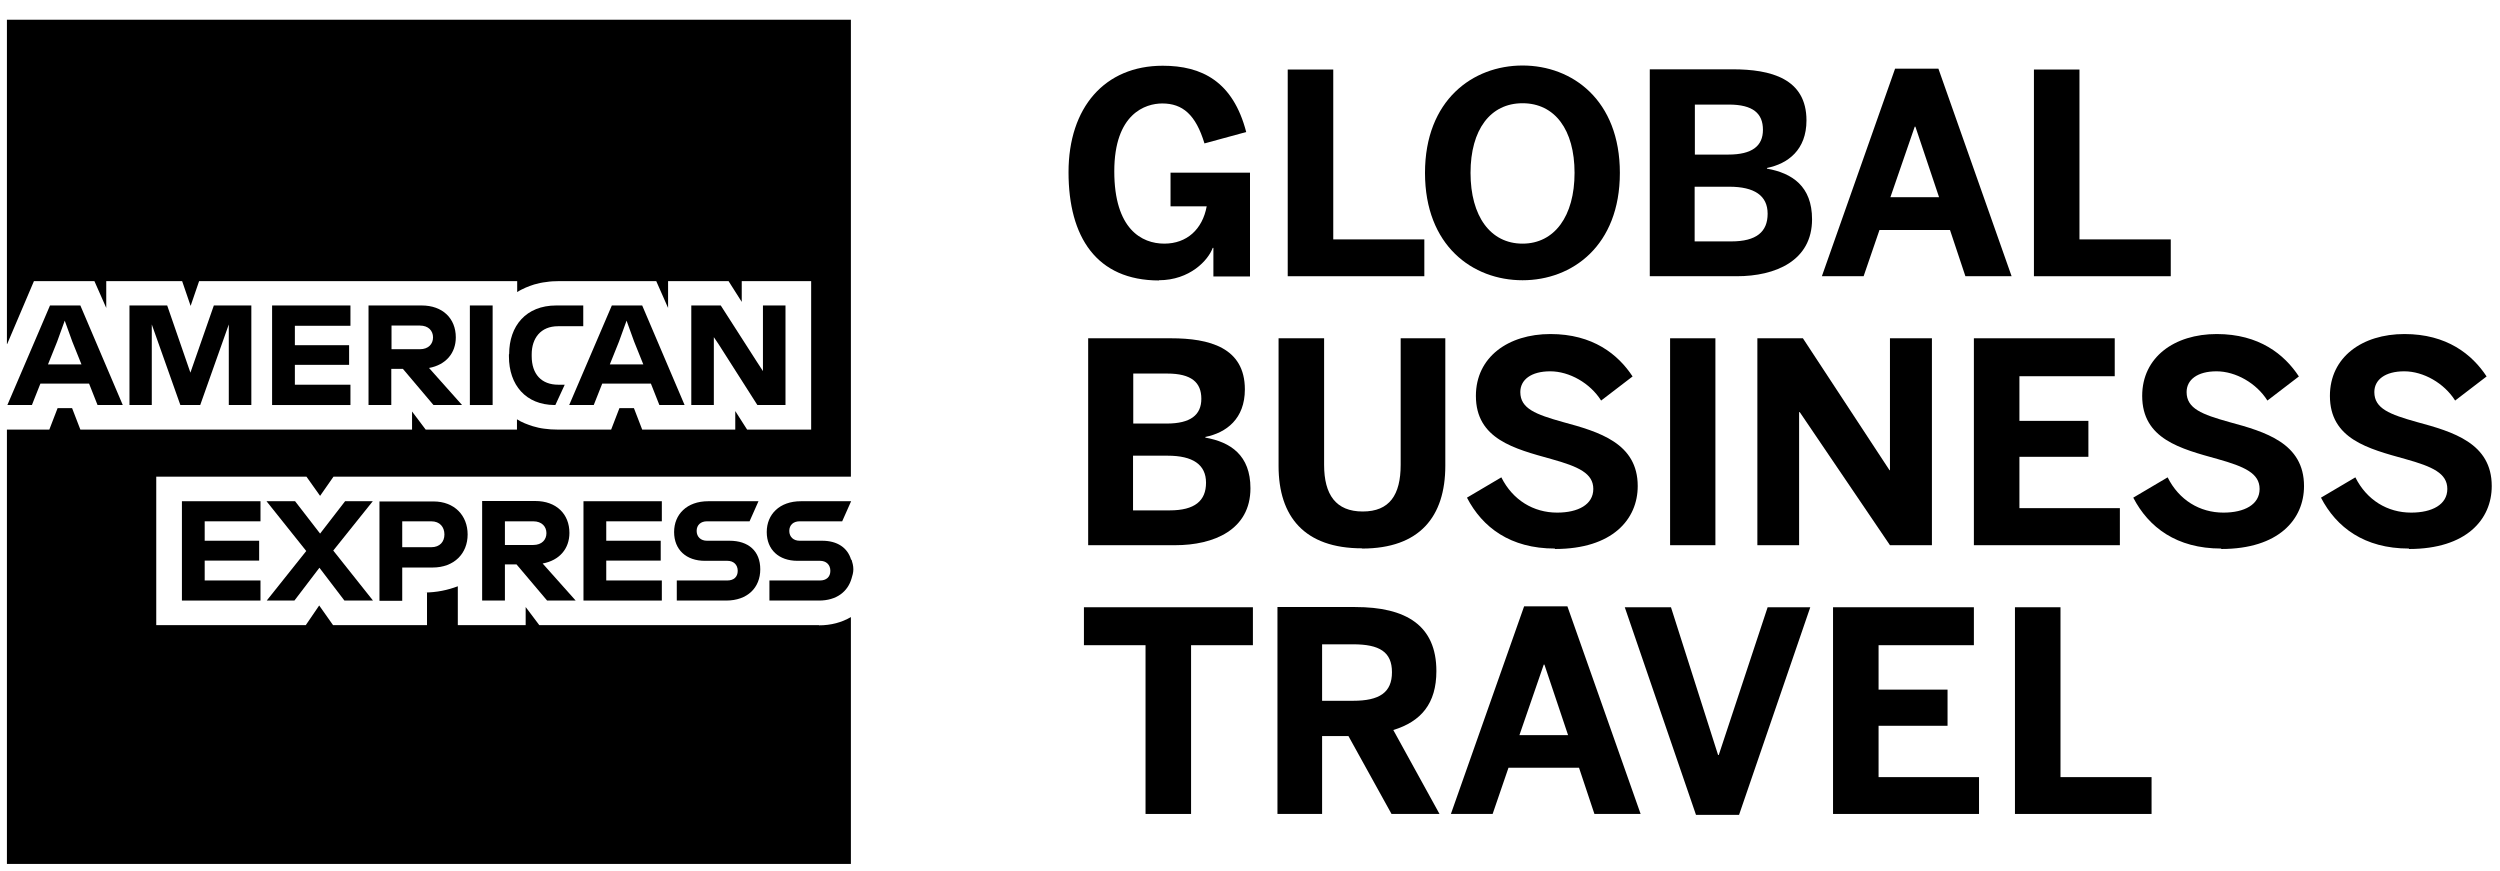 <svg width="112" height="39" viewBox="0 0 112 39" fill="none" xmlns="http://www.w3.org/2000/svg">
<g clip-path="url(#clip0_39_1412)">
<path d="M36.69 28.005H24.16L23.55 27.195V28.005H20.51V26.265C20.06 26.435 19.56 26.545 19 26.545H19.13V28.005H14.92L14.3 27.125L13.7 28.005H7V21.355H13.73L14.34 22.215L14.94 21.355H38.12V0.885H0.31V15.415H0.32L1.52 12.595H4.23L4.76 13.795V12.595H8.16L8.54 13.705L8.92 12.595H23.17V13.085C23.29 13.005 23.42 12.945 23.55 12.885C23.67 12.835 23.8 12.785 23.93 12.745C24.1 12.695 24.28 12.655 24.47 12.635C24.65 12.605 24.84 12.595 25.03 12.595H29.4L29.93 13.795V12.595H32.64L33.23 13.525V12.595H36.34V19.245H33.47L32.94 18.415V19.245H28.77L28.4 18.285H27.75L27.38 19.245H24.96C24.78 19.245 24.58 19.235 24.38 19.205C24.21 19.185 24.04 19.145 23.87 19.095C23.75 19.055 23.63 19.015 23.51 18.965C23.39 18.915 23.27 18.855 23.16 18.785V19.245H19.07L18.46 18.435V19.245H3.6L3.23 18.285H2.58L2.21 19.245H0.31V38.705H38.12V27.645C37.71 27.885 37.23 28.015 36.69 28.015V28.005Z" fill="black"/>
<path d="M38.13 25.075C37.97 24.535 37.51 24.225 36.83 24.225H35.82C35.55 24.225 35.36 24.055 35.36 23.785C35.36 23.515 35.55 23.355 35.82 23.355H37.73L38.13 22.455H35.88C34.92 22.455 34.35 23.045 34.35 23.835C34.35 24.625 34.89 25.125 35.73 25.125H36.74C37.01 25.125 37.2 25.295 37.2 25.575C37.2 25.855 37.01 26.005 36.74 26.005H34.47V26.905H36.69C37.48 26.905 37.98 26.505 38.15 25.915C38.19 25.785 38.23 25.655 38.23 25.505C38.23 25.345 38.19 25.205 38.15 25.075H38.13Z" fill="black"/>
<path d="M11.67 23.355V22.455H8.15V26.905H11.67V26.005H9.17V25.115H11.61V24.225H9.17V23.355H11.67Z" fill="black"/>
<path d="M13.19 26.905L14.31 25.435L15.43 26.905H16.71L14.93 24.665L16.7 22.455H15.46L14.34 23.905L13.22 22.455H11.94L13.72 24.685L11.95 26.905H13.19Z" fill="black"/>
<path d="M32.59 26.005H30.32V26.905H32.53C33.49 26.905 34.06 26.325 34.06 25.505C34.06 24.685 33.53 24.225 32.68 24.225H31.67C31.4 24.225 31.21 24.055 31.21 23.785C31.21 23.515 31.4 23.355 31.67 23.355H33.58L33.98 22.455H31.73C30.77 22.455 30.2 23.045 30.2 23.835C30.2 24.625 30.74 25.125 31.58 25.125H32.59C32.86 25.125 33.05 25.295 33.05 25.575C33.05 25.855 32.86 26.005 32.59 26.005Z" fill="black"/>
<path d="M17 22.455V26.915H18.02V25.425H19.38C20.35 25.425 20.95 24.795 20.95 23.945C20.95 23.095 20.36 22.465 19.42 22.465H17.01L17 22.455ZM19.91 23.945C19.91 24.265 19.71 24.515 19.32 24.515H18.02V23.355H19.32C19.71 23.355 19.91 23.615 19.91 23.945Z" fill="black"/>
<path d="M25.51 23.875C25.51 23.025 24.92 22.445 23.98 22.445H21.6V26.905H22.62V25.285H23.14L24.51 26.905H25.79L24.31 25.245C25.07 25.105 25.51 24.575 25.51 23.875ZM23.89 24.415H22.62V23.355H23.89C24.28 23.355 24.48 23.595 24.48 23.885C24.48 24.175 24.28 24.415 23.89 24.415Z" fill="black"/>
<path d="M29.65 23.355V22.455H26.14V26.905H29.65V26.005H27.16V25.115H29.6V24.225H27.16V23.355H29.65Z" fill="black"/>
<path d="M11.26 18.145V13.685H9.58L8.53 16.695L7.49 13.685H5.8V18.145H6.8V14.535L8.08 18.145H8.97L10.25 14.535V18.145H11.26Z" fill="black"/>
<path d="M20.42 15.115C20.42 14.265 19.83 13.685 18.89 13.685H16.51V18.145H17.53V16.525H18.05L19.42 18.145H20.7L19.22 16.485C19.98 16.345 20.42 15.815 20.42 15.115ZM18.81 15.645H17.54V14.585H18.81C19.2 14.585 19.4 14.825 19.4 15.115C19.4 15.405 19.2 15.645 18.81 15.645Z" fill="black"/>
<path d="M1.81 17.185H3.99L4.37 18.145H5.5L3.6 13.685H2.24L1.77 14.785L0.33 18.145H1.43L1.54 17.865L1.81 17.185ZM2.56 15.305L2.9 14.365L3.24 15.305L3.65 16.325H2.15L2.56 15.305Z" fill="black"/>
<path d="M22.07 13.685H21.05V16.005V18.145H22.07V16.075V13.685Z" fill="black"/>
<path d="M15.7 14.595V13.685H12.19V18.145H15.7V17.235H13.21V16.345H15.64V15.465H13.21V14.595H15.7Z" fill="black"/>
<path d="M32.19 15.415L33.93 18.145H35.19V13.685H34.18V16.625L33.9 16.195L32.29 13.685H30.97V18.145H31.98V15.105L32.19 15.415Z" fill="black"/>
<path d="M22.8 15.875V15.965C22.8 17.255 23.56 18.135 24.84 18.145H24.88L25.3 17.235H25.01C24.26 17.235 23.82 16.765 23.82 15.955V15.875C23.82 15.155 24.22 14.615 25 14.615H26.13V13.685H24.92C23.56 13.685 22.81 14.605 22.81 15.865L22.8 15.875Z" fill="black"/>
<path d="M26.6 18.145L26.98 17.185H29.16L29.54 18.145H30.67L28.77 13.685H27.41L25.5 18.145H26.6ZM27.73 15.305L28.07 14.365L28.41 15.305L28.82 16.325H27.32L27.73 15.305Z" fill="black"/>
<path d="M51.91 12.555C53.31 12.555 54.13 11.655 54.33 11.105H54.36V12.385H56V7.735H52.44V9.245H54.06C53.87 10.275 53.17 10.915 52.16 10.915C51.15 10.915 49.92 10.265 49.92 7.675C49.92 5.085 51.32 4.635 52.07 4.635C52.98 4.635 53.57 5.135 53.96 6.425L55.83 5.915C55.24 3.645 53.84 2.945 52.09 2.945C49.49 2.945 47.87 4.815 47.87 7.715C47.87 10.615 49.12 12.565 51.93 12.565L51.91 12.555Z" fill="black"/>
<path d="M63.81 12.375V10.725H59.73V3.115H57.69V12.375H63.81Z" fill="black"/>
<path d="M68.21 12.555C70.44 12.555 72.57 11.005 72.57 7.745C72.57 4.485 70.44 2.935 68.21 2.935C65.98 2.935 63.84 4.485 63.84 7.745C63.84 11.005 65.97 12.555 68.21 12.555ZM68.21 10.915C66.77 10.915 65.88 9.685 65.88 7.745C65.88 5.805 66.77 4.625 68.21 4.625C69.65 4.625 70.54 5.805 70.54 7.745C70.54 9.685 69.64 10.915 68.21 10.915Z" fill="black"/>
<path d="M77.81 12.375C79.54 12.375 81.18 11.685 81.18 9.825C81.18 8.345 80.29 7.755 79.16 7.555V7.525C80.1 7.335 80.93 6.715 80.93 5.395C80.93 3.515 79.33 3.105 77.62 3.105H73.91V12.375H77.8H77.81ZM75.92 4.685H77.45C78.54 4.685 78.98 5.085 78.98 5.815C78.98 6.545 78.49 6.925 77.43 6.925H75.93V4.685H75.92ZM75.92 8.365H77.47C78.6 8.365 79.19 8.765 79.19 9.575C79.19 10.385 78.69 10.815 77.56 10.815H75.92V8.365Z" fill="black"/>
<path d="M85.79 5.675H85.81L86.87 8.835H84.69L85.78 5.675H85.79ZM83.49 12.375L84.2 10.305H87.36L88.05 12.375H90.12L86.84 3.075H84.9L81.62 12.375H83.5H83.49Z" fill="black"/>
<path d="M97.25 12.375V10.725H93.16V3.115H91.12V12.375H97.25Z" fill="black"/>
<path d="M52.65 24.425C54.38 24.425 56.02 23.735 56.02 21.875C56.02 20.395 55.13 19.805 54 19.605V19.575C54.94 19.385 55.77 18.765 55.77 17.445C55.77 15.565 54.17 15.155 52.46 15.155H48.75V24.425H52.64H52.65ZM50.76 16.735H52.29C53.38 16.735 53.82 17.135 53.82 17.865C53.82 18.595 53.33 18.975 52.27 18.975H50.77V16.735H50.76ZM50.76 20.415H52.31C53.44 20.415 54.03 20.815 54.03 21.625C54.03 22.435 53.53 22.865 52.4 22.865H50.76V20.415Z" fill="black"/>
<path d="M61.02 24.575C63.6 24.575 64.75 23.145 64.75 20.865V15.155H62.75V20.825C62.75 22.175 62.25 22.915 61.05 22.915C59.85 22.915 59.32 22.165 59.32 20.825V15.155H57.28V20.875C57.28 23.145 58.44 24.565 61.02 24.565V24.575Z" fill="black"/>
<path d="M69.66 24.595C72.24 24.595 73.37 23.265 73.37 21.775C73.37 19.855 71.64 19.345 70.01 18.905C68.8 18.565 68.11 18.305 68.11 17.565C68.11 17.015 68.59 16.635 69.45 16.635C70.31 16.635 71.24 17.165 71.73 17.945L73.14 16.865C72.49 15.875 71.36 14.965 69.46 14.965C67.56 14.965 66.12 16.005 66.12 17.735C66.12 19.675 67.85 20.105 69.5 20.565C70.72 20.905 71.38 21.205 71.38 21.905C71.38 22.605 70.7 22.965 69.76 22.965C68.7 22.965 67.77 22.405 67.26 21.385L65.72 22.295C66.41 23.625 67.66 24.575 69.66 24.575V24.595Z" fill="black"/>
<path d="M76.85 24.425V19.785V15.155H75.83H74.82V19.785V24.425H75.65H76.85Z" fill="black"/>
<path d="M80.6 24.425V18.465H80.63L84.67 24.425H86.55V15.155H84.67V21.065H84.65L80.77 15.155H78.73V24.425H80.6Z" fill="black"/>
<path d="M94.97 24.425V22.765H90.47V20.465H93.56V18.855H90.47V16.855H94.74V15.155H88.43V24.425H94.97Z" fill="black"/>
<path d="M99.51 24.595C102.09 24.595 103.22 23.265 103.22 21.775C103.22 19.855 101.49 19.345 99.86 18.905C98.65 18.565 97.96 18.305 97.96 17.565C97.96 17.015 98.44 16.635 99.3 16.635C100.16 16.635 101.09 17.165 101.58 17.945L102.99 16.865C102.34 15.875 101.21 14.965 99.31 14.965C97.41 14.965 95.97 16.005 95.97 17.735C95.97 19.675 97.7 20.105 99.35 20.565C100.56 20.905 101.23 21.205 101.23 21.905C101.23 22.605 100.55 22.965 99.61 22.965C98.55 22.965 97.62 22.405 97.11 21.385L95.57 22.295C96.26 23.625 97.51 24.575 99.51 24.575V24.595Z" fill="black"/>
<path d="M107.92 24.595C110.5 24.595 111.63 23.265 111.63 21.775C111.63 19.855 109.9 19.345 108.27 18.905C107.06 18.565 106.37 18.305 106.37 17.565C106.37 17.015 106.85 16.635 107.71 16.635C108.57 16.635 109.5 17.165 109.99 17.945L111.4 16.865C110.75 15.875 109.62 14.965 107.72 14.965C105.82 14.965 104.38 16.005 104.38 17.735C104.38 19.675 106.11 20.105 107.76 20.565C108.98 20.905 109.64 21.205 109.64 21.905C109.64 22.605 108.96 22.965 108.02 22.965C106.96 22.965 106.03 22.405 105.52 21.385L103.98 22.295C104.67 23.625 105.92 24.575 107.92 24.575V24.595Z" fill="black"/>
<path d="M53.36 36.465V28.905H56.13V27.205H48.56V28.905H51.32V36.465H53.36Z" fill="black"/>
<path d="M59.23 28.865H60.62C61.8 28.865 62.36 29.205 62.36 30.115C62.36 31.025 61.8 31.395 60.62 31.395H59.23V28.865ZM59.23 36.465V32.975H60.41L62.34 36.465H64.49L62.42 32.705C63.66 32.325 64.35 31.525 64.35 30.065C64.35 28.015 62.99 27.195 60.71 27.195H57.23V36.465H59.23Z" fill="black"/>
<path d="M69.17 29.775H69.19L70.25 32.935H68.07L69.16 29.775H69.17ZM66.87 36.465L67.58 34.395H70.74L71.43 36.465H73.5L70.22 27.165H68.28L65 36.465H66.88H66.87Z" fill="black"/>
<path d="M77.91 36.505L81.1 27.205H79.19L77 33.825H76.97L74.86 27.205H72.79L75.98 36.505H77.91Z" fill="black"/>
<path d="M88.66 36.465V34.815H84.16V32.515H87.25V30.895H84.16V28.905H88.43V27.205H82.12V36.465H88.66Z" fill="black"/>
<path d="M96.39 36.465V34.815H92.31V27.205H90.27V36.465H96.39Z" fill="black"/>
</g>
<defs>
<clipPath id="clip0_39_1412">
<rect width="111.32" height="37.81" fill="white" transform="translate(0.31 0.885)"/>
</clipPath>
</defs>
</svg>
